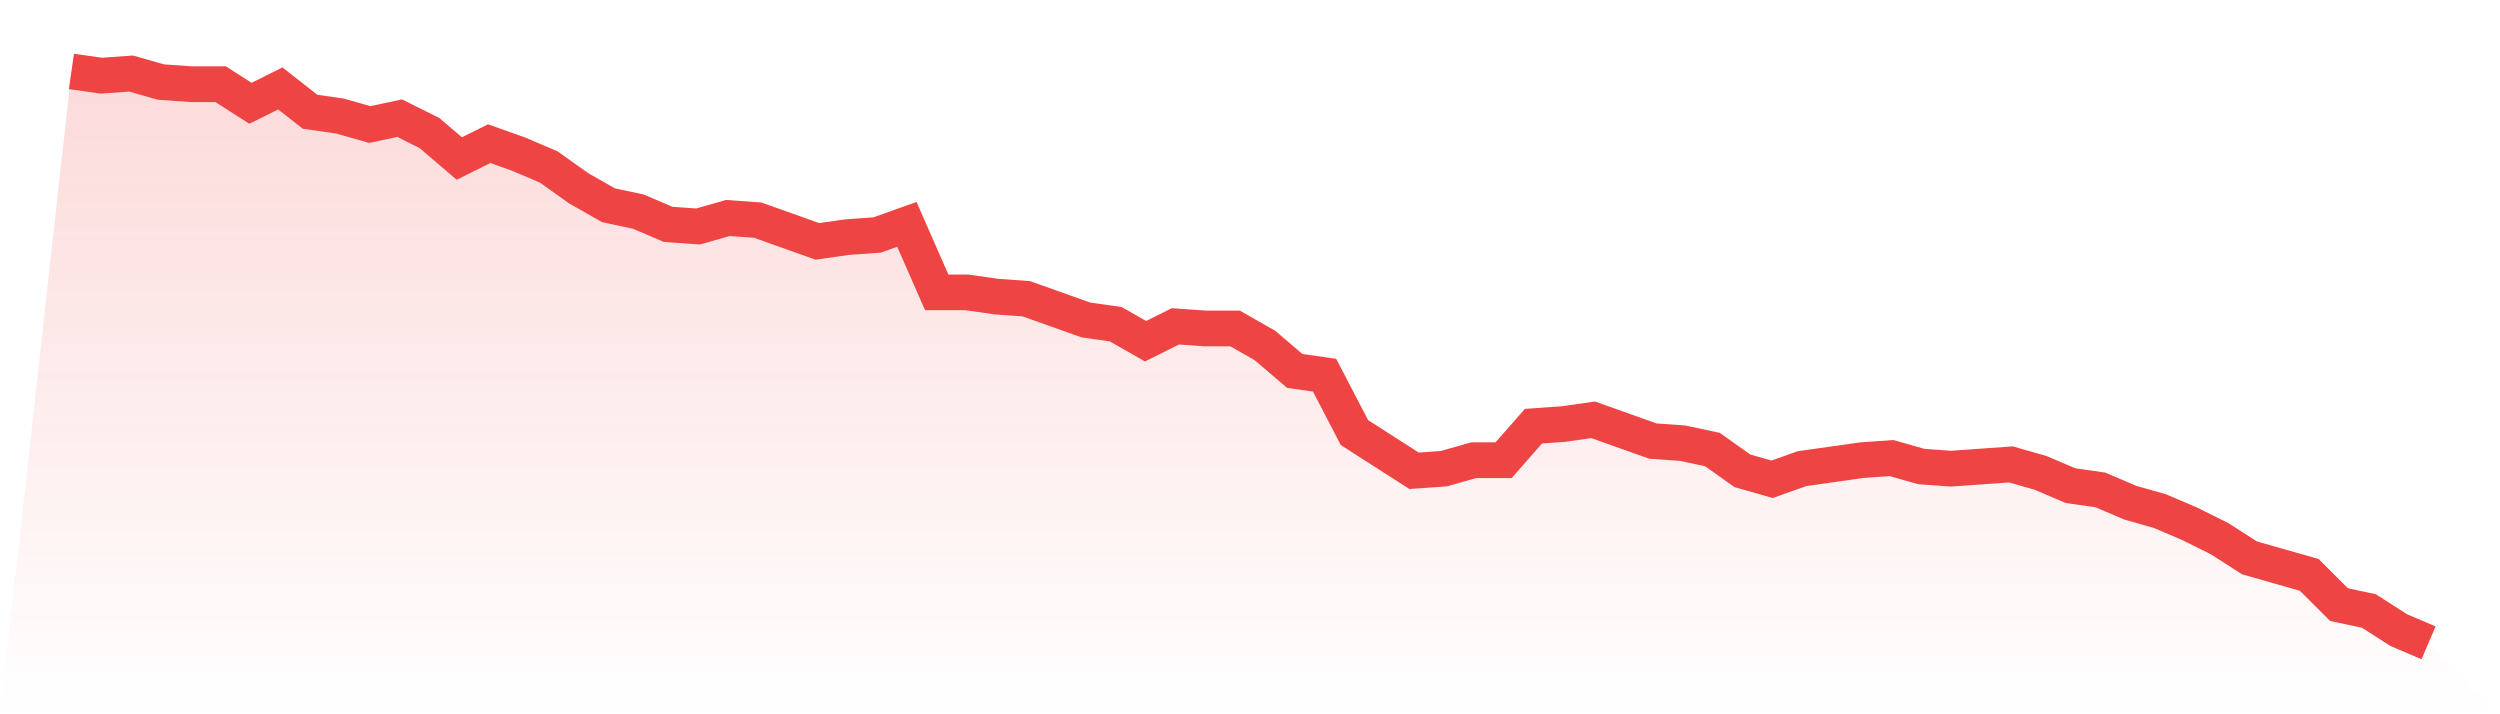 <svg viewBox="0 0 140 40" xmlns="http://www.w3.org/2000/svg">
<defs>
<linearGradient id="gradient" x1="0" x2="0" y1="0" y2="1">
<stop offset="0%" stop-color="#ef4444" stop-opacity="0.2"/>
<stop offset="100%" stop-color="#ef4444" stop-opacity="0"/>
</linearGradient>
</defs>
<path d="M4,4 L4,4 L5.671,4.238 L7.342,4.119 L9.013,4.595 L10.684,4.714 L12.354,4.714 L14.025,5.784 L15.696,4.952 L17.367,6.26 L19.038,6.498 L20.709,6.974 L22.38,6.617 L24.051,7.45 L25.722,8.877 L27.392,8.045 L29.063,8.639 L30.734,9.353 L32.405,10.543 L34.076,11.494 L35.747,11.851 L37.418,12.565 L39.089,12.684 L40.759,12.208 L42.43,12.327 L44.101,12.922 L45.772,13.517 L47.443,13.279 L49.114,13.16 L50.785,12.565 L52.456,16.372 L54.127,16.372 L55.797,16.61 L57.468,16.729 L59.139,17.323 L60.81,17.918 L62.481,18.156 L64.152,19.108 L65.823,18.275 L67.494,18.394 L69.165,18.394 L70.835,19.346 L72.506,20.773 L74.177,21.011 L75.848,24.223 L77.519,25.294 L79.19,26.364 L80.861,26.245 L82.532,25.77 L84.203,25.77 L85.873,23.866 L87.544,23.747 L89.215,23.509 L90.886,24.104 L92.557,24.699 L94.228,24.818 L95.899,25.175 L97.57,26.364 L99.24,26.84 L100.911,26.245 L102.582,26.007 L104.253,25.77 L105.924,25.651 L107.595,26.126 L109.266,26.245 L110.937,26.126 L112.608,26.007 L114.278,26.483 L115.949,27.197 L117.62,27.435 L119.291,28.149 L120.962,28.625 L122.633,29.338 L124.304,30.171 L125.975,31.242 L127.646,31.717 L129.316,32.193 L130.987,33.859 L132.658,34.216 L134.329,35.286 L136,36 L140,40 L0,40 z" fill="url(#gradient)"/>
<path d="M4,4 L4,4 L5.671,4.238 L7.342,4.119 L9.013,4.595 L10.684,4.714 L12.354,4.714 L14.025,5.784 L15.696,4.952 L17.367,6.26 L19.038,6.498 L20.709,6.974 L22.38,6.617 L24.051,7.45 L25.722,8.877 L27.392,8.045 L29.063,8.639 L30.734,9.353 L32.405,10.543 L34.076,11.494 L35.747,11.851 L37.418,12.565 L39.089,12.684 L40.759,12.208 L42.43,12.327 L44.101,12.922 L45.772,13.517 L47.443,13.279 L49.114,13.16 L50.785,12.565 L52.456,16.372 L54.127,16.372 L55.797,16.61 L57.468,16.729 L59.139,17.323 L60.81,17.918 L62.481,18.156 L64.152,19.108 L65.823,18.275 L67.494,18.394 L69.165,18.394 L70.835,19.346 L72.506,20.773 L74.177,21.011 L75.848,24.223 L77.519,25.294 L79.19,26.364 L80.861,26.245 L82.532,25.77 L84.203,25.77 L85.873,23.866 L87.544,23.747 L89.215,23.509 L90.886,24.104 L92.557,24.699 L94.228,24.818 L95.899,25.175 L97.57,26.364 L99.24,26.84 L100.911,26.245 L102.582,26.007 L104.253,25.77 L105.924,25.651 L107.595,26.126 L109.266,26.245 L110.937,26.126 L112.608,26.007 L114.278,26.483 L115.949,27.197 L117.62,27.435 L119.291,28.149 L120.962,28.625 L122.633,29.338 L124.304,30.171 L125.975,31.242 L127.646,31.717 L129.316,32.193 L130.987,33.859 L132.658,34.216 L134.329,35.286 L136,36" fill="none" stroke="#ef4444" stroke-width="2"/>
</svg>